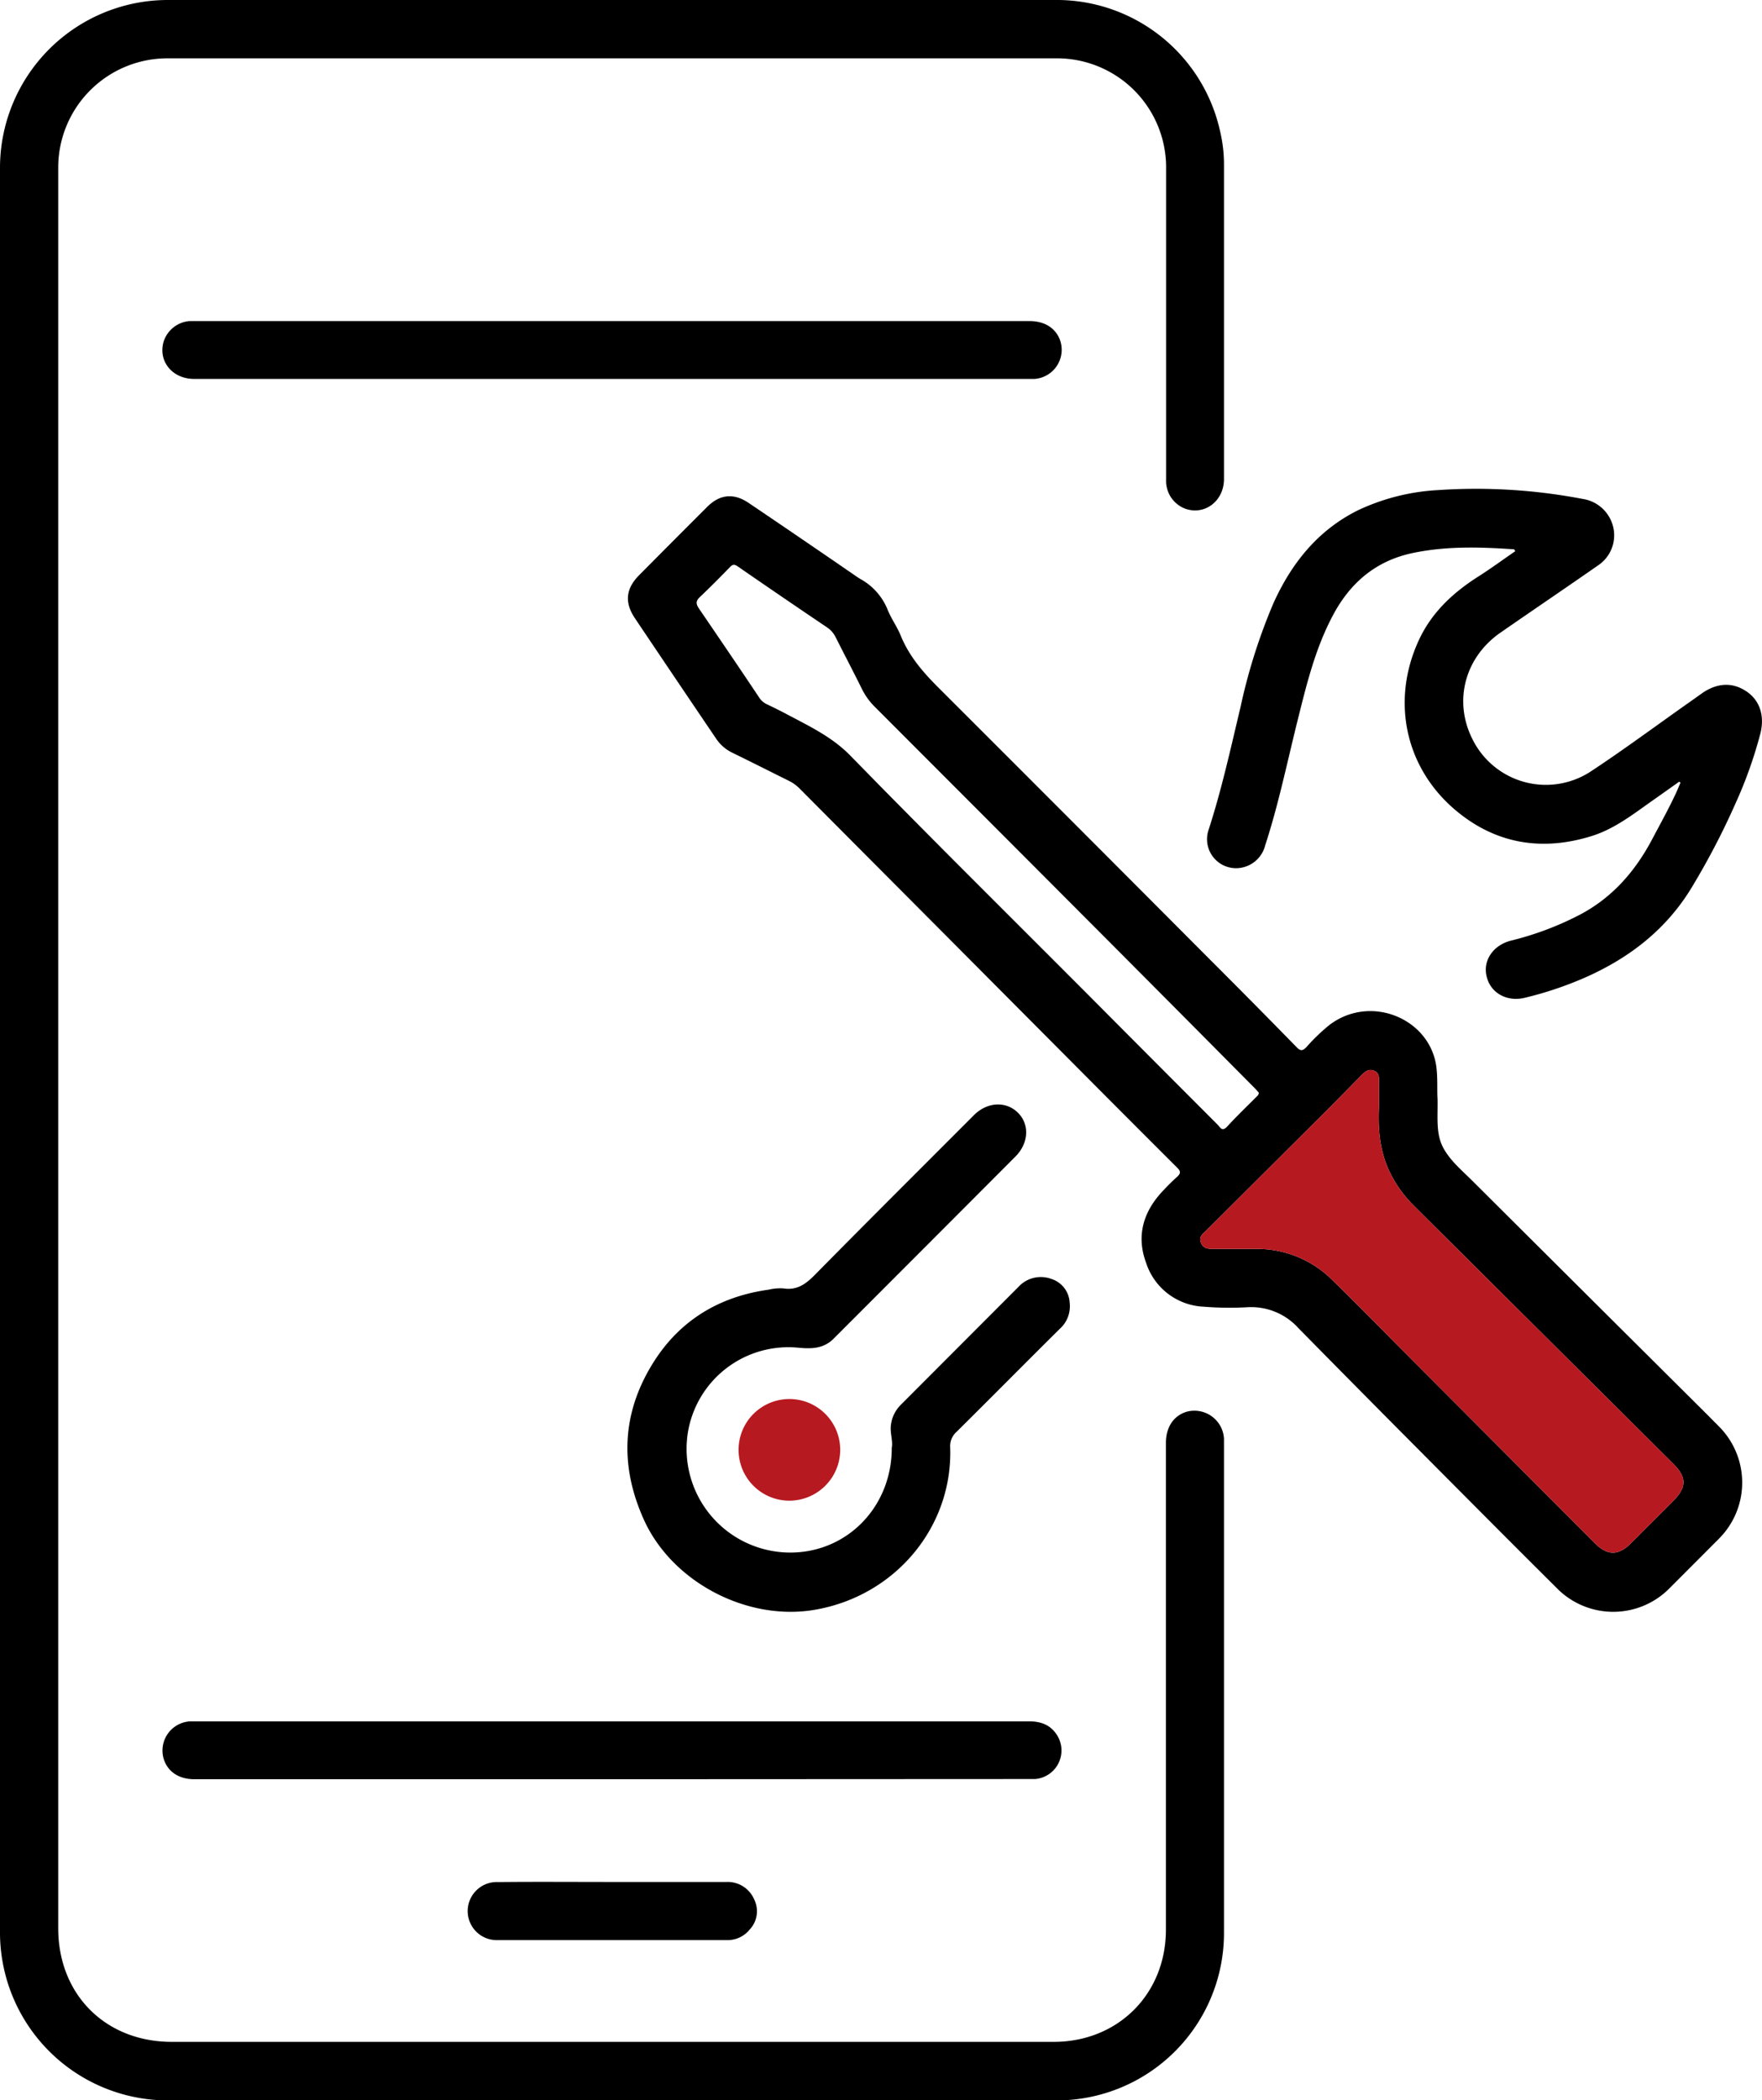 <svg xmlns="http://www.w3.org/2000/svg" viewBox="0 0 356.78 425.2"><defs><style>.cls-1{fill:#b71920;}</style></defs><title>Mobile Service_Available</title><g id="katman_2" data-name="katman 2"><g id="katman_1-2" data-name="katman 1"><path d="M0,212.57V34.33A34,34,0,0,1,34.27,0H213.45a33.89,33.89,0,0,1,33.67,26.88,28.89,28.89,0,0,1,.72,6.35q0,31.87,0,63.74c0,4.4-3.79,7.35-7.72,6.06a6,6,0,0,1-4-5.88q0-9.3,0-18.59V34.2a22.09,22.09,0,0,0-22.25-22.39q-89.9,0-179.8,0A22.11,22.11,0,0,0,11.79,33.89c0,.94,0,1.88,0,2.81q0,176.84,0,353.67c0,13.43,9.58,23,23,23H213.37c13,0,22.71-9.68,22.71-22.71V292.11c0-3.15,1.53-5.47,4.14-6.29a6,6,0,0,1,7.62,5.43c0,.83,0,1.66,0,2.5v97.47a33.88,33.88,0,0,1-33.82,34q-90.13,0-180.27,0A34,34,0,0,1,0,391.12Z"/><path d="M348,288.72c-3.88-3.92-7.81-7.79-11.72-11.69q-19.1-19-38.17-38c-2-2-4.25-3.85-5.71-6.37-1.75-3-1.23-6.36-1.32-10.27-.11-1.62.05-3.9-.21-6.19-1.14-9.93-13.31-15.08-21.7-8.68a38.61,38.61,0,0,0-4.61,4.43c-.79.83-1.22.89-2.06,0q-8.52-8.72-17.13-17.32Q217.84,167,190.21,139.4c-3.21-3.19-6.1-6.48-7.83-10.73-.72-1.77-1.88-3.37-2.61-5.14a12.32,12.32,0,0,0-5.41-6.23c-.58-.33-1.14-.73-1.69-1.11-7-4.81-14.08-9.65-21.15-14.42-3-2-5.8-1.68-8.32.84q-6.91,6.9-13.78,13.83c-2.7,2.71-3,5.52-.88,8.69q8.22,12.24,16.5,24.46a8.26,8.26,0,0,0,3.27,2.81c3.79,1.85,7.55,3.75,11.33,5.63a8,8,0,0,1,2.16,1.5q15.42,15.5,30.86,31L219,217q9.69,9.74,19.41,19.44c.7.7.65,1.12,0,1.75-1.11,1-2.19,2.08-3.21,3.19-3.78,4.15-5.11,8.94-3.13,14.28a12.86,12.86,0,0,0,11.71,8.88,64.38,64.38,0,0,0,8.89.1,12.9,12.9,0,0,1,10.29,4.29q9.84,10,19.77,20c10.83,10.88,21.64,21.79,32.53,32.61a16,16,0,0,0,22.86-.07q5-5,9.93-9.95A16.07,16.07,0,0,0,348,288.72ZM221.44,202.5C205,186,188.46,169.66,172.21,153c-3.79-3.88-8.39-6-13-8.46-1.33-.71-2.69-1.37-4-2a3.68,3.68,0,0,1-1.49-1.33c-4-6-8.09-12-12.18-18-.63-.93-.71-1.52.19-2.35,2.09-2,4.09-4,6.08-6.06.55-.57.91-.58,1.56-.14q9.06,6.26,18.18,12.41a5.16,5.16,0,0,1,1.69,2c1.76,3.49,3.57,6.94,5.3,10.44a13.45,13.45,0,0,0,2.54,3.53q23.83,23.86,47.66,47.75,14.7,14.76,29.37,29.55c.28.29.55.61.77.86,0,.47-.26.64-.47.85-2,2-4.08,4-6,6.1-1,1-1.34.06-1.81-.41Q234,215.13,221.44,202.5ZM338.68,304l-8.51,8.5c-2.45,2.45-4.71,2.43-7.16,0L283.73,273.1c-4.66-4.68-9.27-9.42-14-14a21.54,21.54,0,0,0-15.52-6.26h-8.44c-1.06,0-2.12,0-2.6-1.25s.35-1.75,1-2.4l23.68-23.59c2.62-2.61,5.19-5.25,7.79-7.89.72-.72,1.47-1.41,2.59-.94s1,1.46,1,2.4c0,1.57,0,3.13,0,4.69-.24,4.79.15,9.46,2.38,13.84A24.59,24.59,0,0,0,286.2,244q26.24,26.11,52.49,52.21C341.62,299.08,341.6,301.07,338.68,304Z"/><path class="cls-1" d="M338.68,304l-8.51,8.5c-2.45,2.45-4.71,2.43-7.16,0L283.73,273.1c-4.66-4.68-9.27-9.42-14-14a21.54,21.54,0,0,0-15.52-6.26h-8.44c-1.06,0-2.12,0-2.6-1.25s.35-1.75,1-2.4l23.68-23.59c2.62-2.61,5.19-5.25,7.79-7.89.72-.72,1.47-1.41,2.59-.94s1,1.46,1,2.4c0,1.57,0,3.13,0,4.69-.24,4.79.15,9.46,2.38,13.84A24.59,24.59,0,0,0,286.2,244q26.24,26.11,52.49,52.21C341.62,299.08,341.6,301.07,338.68,304Z"/><path d="M340,158.26q-2.7,1.92-5.41,3.83c-3.91,2.75-7.67,5.73-12.35,7.18-10.12,3.14-19.46,1.54-27.53-5.26-10.27-8.67-13.05-22.26-7.41-34.42,2.62-5.66,7-9.7,12.24-13,2.48-1.59,4.86-3.34,7.28-5-.15-.23-.19-.38-.25-.38-6.92-.48-13.83-.68-20.66.78-7.24,1.56-12.38,5.88-15.86,12.3-3.69,6.8-5.48,14.24-7.33,21.66-2.1,8.42-3.84,16.93-6.54,25.2a6.1,6.1,0,0,1-5.48,4.6,5.87,5.87,0,0,1-6-7.68c2.66-8.18,4.49-16.55,6.48-24.89a115.82,115.82,0,0,1,6.62-20.94c3.65-8.14,9-14.87,17.14-18.92a43.39,43.39,0,0,1,16.22-4.1A114.56,114.56,0,0,1,320.43,101a7.49,7.49,0,0,1,6.16,5.46,7.31,7.31,0,0,1-3,8c-6.53,4.55-13.11,9-19.67,13.55-7.3,5-9.67,13.89-5.78,21.61A16.58,16.58,0,0,0,322,156.25c6.82-4.49,13.38-9.37,20.06-14.07.94-.66,1.87-1.33,2.82-2,3.05-2,6.09-2.06,8.88-.12,2.57,1.8,3.56,4.83,2.72,8.33a88.28,88.28,0,0,1-5.12,14.39,150.36,150.36,0,0,1-8.48,16.33c-5.13,8.75-12.63,14.65-21.74,18.71a72.35,72.35,0,0,1-12.4,4.18c-3.64.89-7-1-7.74-4.42-.74-3.19,1.38-6.24,4.94-7.15a62.35,62.35,0,0,0,14-5.27c6.54-3.46,11.15-8.75,14.57-15.2,1.7-3.22,3.48-6.4,5-9.72.27-.6.51-1.21.77-1.81Z"/><path d="M180.57,293.11c.29-1.44-.45-3.11-.14-4.85a6.92,6.92,0,0,1,1.92-3.81l23.83-23.88a6.15,6.15,0,0,1,6.72-1.65,5.31,5.31,0,0,1,3.69,4.78,6.13,6.13,0,0,1-2,5.32c-7,6.94-13.9,13.92-20.9,20.85a3.86,3.86,0,0,0-1.29,3.13c.56,16-11,30.08-27.43,32.9-13.65,2.34-28.84-5.57-34.57-18.19-4.94-10.91-4.51-21.59,1.81-31.74,5.36-8.62,13.37-13.48,23.44-14.88a10.23,10.23,0,0,1,2.94-.26c2.79.45,4.58-.88,6.44-2.77,10.67-10.83,21.45-21.55,32.19-32.31,2.68-2.68,6.49-2.88,8.91-.47s2.12,6.21-.49,8.83Q187.23,252.58,168.81,271c-2.13,2.14-4.67,2.08-7.37,1.82a20.62,20.62,0,0,0-22.11,16.92,21,21,0,0,0,20.61,24.57C171.47,314.36,180.58,305.1,180.57,293.11Z"/><path d="M123.91,76.71H39.27c-4.36,0-7.28-3.57-6.15-7.51A6,6,0,0,1,38.39,65c.57,0,1.15,0,1.72,0H208.44c3.05,0,5.26,1.37,6.19,3.82a5.91,5.91,0,0,1-5.15,7.89c-.47,0-.94,0-1.41,0Z"/><path d="M124,360.2H39.37c-3.3,0-5.62-1.66-6.32-4.47a5.92,5.92,0,0,1,5.55-7.25c.78,0,1.57,0,2.35,0q83.7,0,167.39,0c2.35,0,4.28.66,5.62,2.68a5.8,5.8,0,0,1-4.38,9c-.52,0-1,0-1.56,0Z"/><path d="M124,381h23.11a5.82,5.82,0,0,1,5.6,3.53,5.39,5.39,0,0,1-.92,6.11,5.71,5.71,0,0,1-4.51,2.13q-23.26,0-46.53,0a5.88,5.88,0,1,1,.13-11.75C108.56,380.94,116.26,381,124,381Z"/><path class="cls-1" d="M159.83,303.81a10.29,10.29,0,1,1,10.3-10.32A10.32,10.32,0,0,1,159.83,303.81Z"/></g></g></svg>